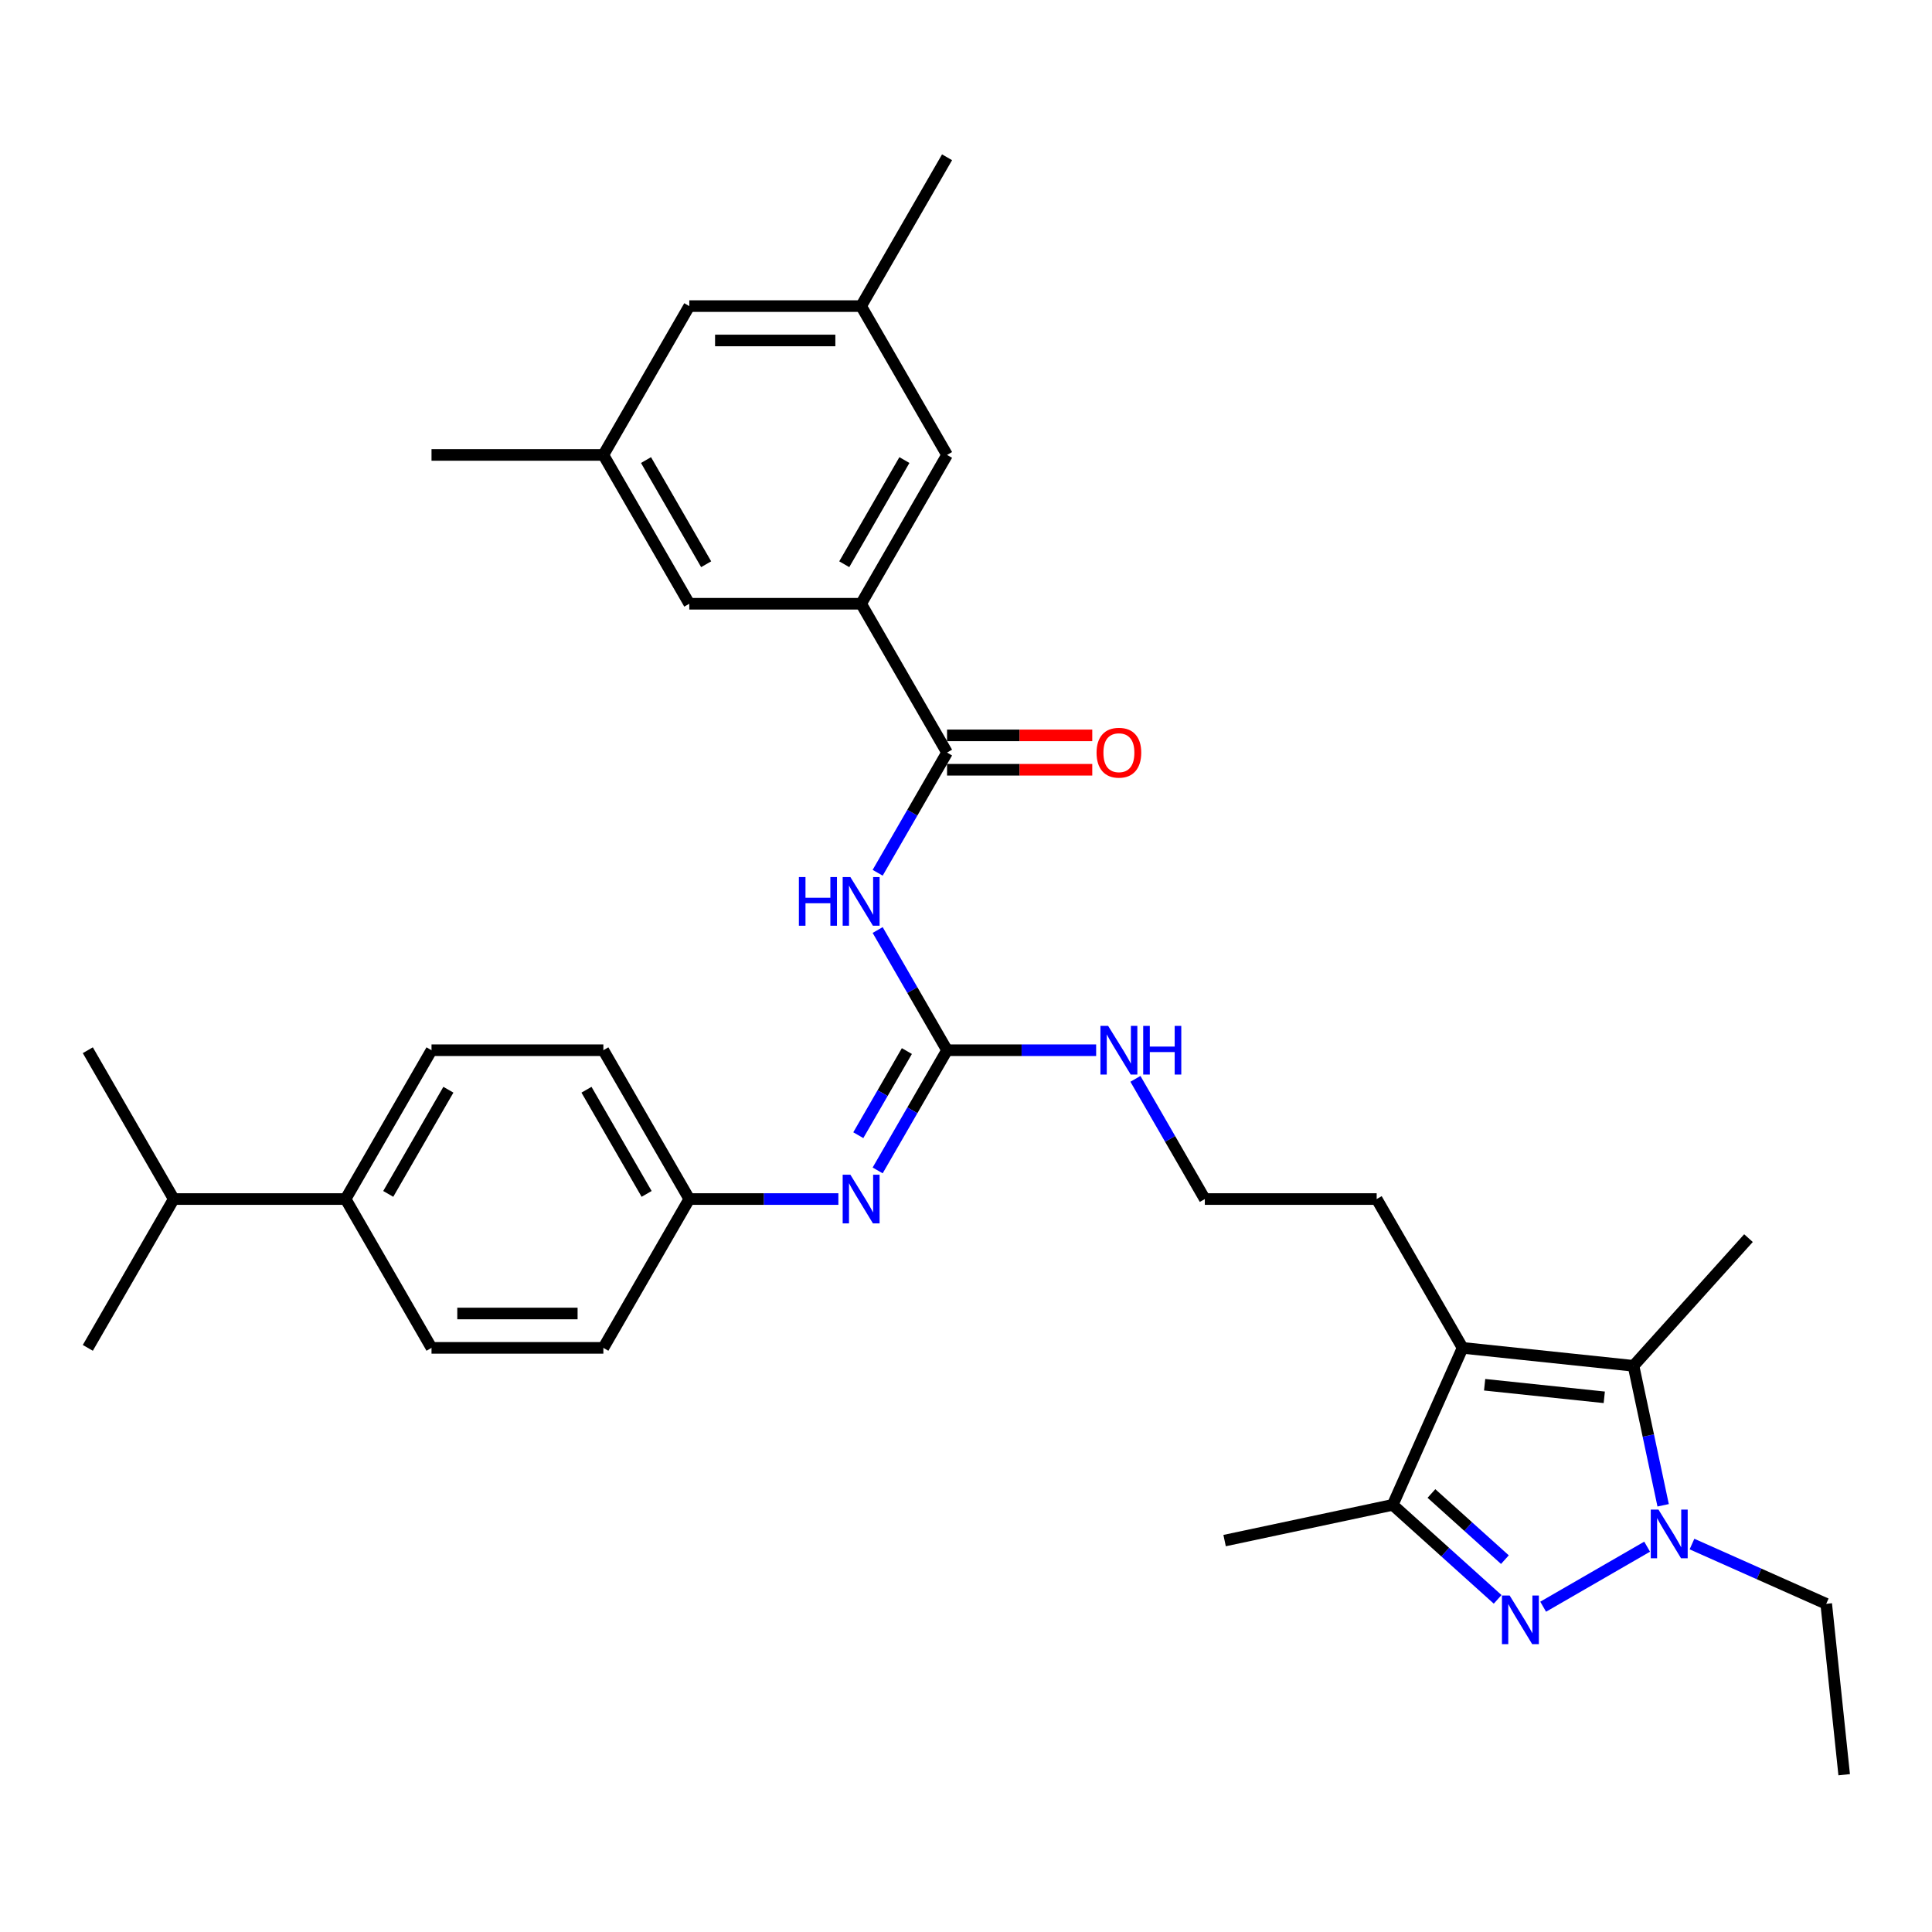 <?xml version='1.0' encoding='iso-8859-1'?>
<svg version='1.1' baseProfile='full'
              xmlns='http://www.w3.org/2000/svg'
                      xmlns:rdkit='http://www.rdkit.org/xml'
                      xmlns:xlink='http://www.w3.org/1999/xlink'
                  xml:space='preserve'
width='1000px' height='1000px' viewBox='0 0 1000 1000'>
<!-- END OF HEADER -->
<rect style='opacity:1.0;fill:#FFFFFF;stroke:none' width='1000' height='1000' x='0' y='0'> </rect>
<path class='bond-0' d='M 798.736,831.63 L 852.553,800.558' style='fill:none;fill-rule:evenodd;stroke:#0000FF;stroke-width:6px;stroke-linecap:butt;stroke-linejoin:miter;stroke-opacity:1' />
<path class='bond-4' d='M 775.182,827.825 L 748.02,803.369' style='fill:none;fill-rule:evenodd;stroke:#0000FF;stroke-width:6px;stroke-linecap:butt;stroke-linejoin:miter;stroke-opacity:1' />
<path class='bond-4' d='M 748.02,803.369 L 720.858,778.912' style='fill:none;fill-rule:evenodd;stroke:#000000;stroke-width:6px;stroke-linecap:butt;stroke-linejoin:miter;stroke-opacity:1' />
<path class='bond-4' d='M 778.937,807.268 L 759.924,790.148' style='fill:none;fill-rule:evenodd;stroke:#0000FF;stroke-width:6px;stroke-linecap:butt;stroke-linejoin:miter;stroke-opacity:1' />
<path class='bond-4' d='M 759.924,790.148 L 740.91,773.028' style='fill:none;fill-rule:evenodd;stroke:#000000;stroke-width:6px;stroke-linecap:butt;stroke-linejoin:miter;stroke-opacity:1' />
<path class='bond-2' d='M 860.84,779.137 L 853.169,743.044' style='fill:none;fill-rule:evenodd;stroke:#0000FF;stroke-width:6px;stroke-linecap:butt;stroke-linejoin:miter;stroke-opacity:1' />
<path class='bond-2' d='M 853.169,743.044 L 845.497,706.951' style='fill:none;fill-rule:evenodd;stroke:#000000;stroke-width:6px;stroke-linecap:butt;stroke-linejoin:miter;stroke-opacity:1' />
<path class='bond-21' d='M 875.767,799.199 L 910.507,814.666' style='fill:none;fill-rule:evenodd;stroke:#0000FF;stroke-width:6px;stroke-linecap:butt;stroke-linejoin:miter;stroke-opacity:1' />
<path class='bond-21' d='M 910.507,814.666 L 945.248,830.134' style='fill:none;fill-rule:evenodd;stroke:#000000;stroke-width:6px;stroke-linecap:butt;stroke-linejoin:miter;stroke-opacity:1' />
<path class='bond-1' d='M 757.036,697.654 L 720.858,778.912' style='fill:none;fill-rule:evenodd;stroke:#000000;stroke-width:6px;stroke-linecap:butt;stroke-linejoin:miter;stroke-opacity:1' />
<path class='bond-20' d='M 757.036,697.654 L 712.562,620.623' style='fill:none;fill-rule:evenodd;stroke:#000000;stroke-width:6px;stroke-linecap:butt;stroke-linejoin:miter;stroke-opacity:1' />
<path class='bond-33' d='M 757.036,697.654 L 845.497,706.951' style='fill:none;fill-rule:evenodd;stroke:#000000;stroke-width:6px;stroke-linecap:butt;stroke-linejoin:miter;stroke-opacity:1' />
<path class='bond-33' d='M 768.446,716.741 L 830.368,723.249' style='fill:none;fill-rule:evenodd;stroke:#000000;stroke-width:6px;stroke-linecap:butt;stroke-linejoin:miter;stroke-opacity:1' />
<path class='bond-25' d='M 845.497,706.951 L 905.014,640.85' style='fill:none;fill-rule:evenodd;stroke:#000000;stroke-width:6px;stroke-linecap:butt;stroke-linejoin:miter;stroke-opacity:1' />
<path class='bond-3' d='M 454.275,481.38 L 472.234,512.486' style='fill:none;fill-rule:evenodd;stroke:#0000FF;stroke-width:6px;stroke-linecap:butt;stroke-linejoin:miter;stroke-opacity:1' />
<path class='bond-3' d='M 472.234,512.486 L 490.193,543.592' style='fill:none;fill-rule:evenodd;stroke:#000000;stroke-width:6px;stroke-linecap:butt;stroke-linejoin:miter;stroke-opacity:1' />
<path class='bond-6' d='M 454.275,451.742 L 472.234,420.636' style='fill:none;fill-rule:evenodd;stroke:#0000FF;stroke-width:6px;stroke-linecap:butt;stroke-linejoin:miter;stroke-opacity:1' />
<path class='bond-6' d='M 472.234,420.636 L 490.193,389.53' style='fill:none;fill-rule:evenodd;stroke:#000000;stroke-width:6px;stroke-linecap:butt;stroke-linejoin:miter;stroke-opacity:1' />
<path class='bond-27' d='M 720.858,778.912 L 633.854,797.405' style='fill:none;fill-rule:evenodd;stroke:#000000;stroke-width:6px;stroke-linecap:butt;stroke-linejoin:miter;stroke-opacity:1' />
<path class='bond-5' d='M 490.193,543.592 L 528.779,543.592' style='fill:none;fill-rule:evenodd;stroke:#000000;stroke-width:6px;stroke-linecap:butt;stroke-linejoin:miter;stroke-opacity:1' />
<path class='bond-5' d='M 528.779,543.592 L 567.364,543.592' style='fill:none;fill-rule:evenodd;stroke:#0000FF;stroke-width:6px;stroke-linecap:butt;stroke-linejoin:miter;stroke-opacity:1' />
<path class='bond-8' d='M 490.193,543.592 L 472.234,574.698' style='fill:none;fill-rule:evenodd;stroke:#000000;stroke-width:6px;stroke-linecap:butt;stroke-linejoin:miter;stroke-opacity:1' />
<path class='bond-8' d='M 472.234,574.698 L 454.275,605.804' style='fill:none;fill-rule:evenodd;stroke:#0000FF;stroke-width:6px;stroke-linecap:butt;stroke-linejoin:miter;stroke-opacity:1' />
<path class='bond-8' d='M 469.399,544.029 L 456.828,565.803' style='fill:none;fill-rule:evenodd;stroke:#000000;stroke-width:6px;stroke-linecap:butt;stroke-linejoin:miter;stroke-opacity:1' />
<path class='bond-8' d='M 456.828,565.803 L 444.256,587.577' style='fill:none;fill-rule:evenodd;stroke:#0000FF;stroke-width:6px;stroke-linecap:butt;stroke-linejoin:miter;stroke-opacity:1' />
<path class='bond-7' d='M 490.193,389.53 L 445.719,312.499' style='fill:none;fill-rule:evenodd;stroke:#000000;stroke-width:6px;stroke-linecap:butt;stroke-linejoin:miter;stroke-opacity:1' />
<path class='bond-11' d='M 490.193,398.425 L 527.774,398.425' style='fill:none;fill-rule:evenodd;stroke:#000000;stroke-width:6px;stroke-linecap:butt;stroke-linejoin:miter;stroke-opacity:1' />
<path class='bond-11' d='M 527.774,398.425 L 565.354,398.425' style='fill:none;fill-rule:evenodd;stroke:#FF0000;stroke-width:6px;stroke-linecap:butt;stroke-linejoin:miter;stroke-opacity:1' />
<path class='bond-11' d='M 490.193,380.635 L 527.774,380.635' style='fill:none;fill-rule:evenodd;stroke:#000000;stroke-width:6px;stroke-linecap:butt;stroke-linejoin:miter;stroke-opacity:1' />
<path class='bond-11' d='M 527.774,380.635 L 565.354,380.635' style='fill:none;fill-rule:evenodd;stroke:#FF0000;stroke-width:6px;stroke-linecap:butt;stroke-linejoin:miter;stroke-opacity:1' />
<path class='bond-9' d='M 445.719,312.499 L 490.193,235.468' style='fill:none;fill-rule:evenodd;stroke:#000000;stroke-width:6px;stroke-linecap:butt;stroke-linejoin:miter;stroke-opacity:1' />
<path class='bond-9' d='M 436.984,292.049 L 468.116,238.128' style='fill:none;fill-rule:evenodd;stroke:#000000;stroke-width:6px;stroke-linecap:butt;stroke-linejoin:miter;stroke-opacity:1' />
<path class='bond-10' d='M 445.719,312.499 L 356.772,312.499' style='fill:none;fill-rule:evenodd;stroke:#000000;stroke-width:6px;stroke-linecap:butt;stroke-linejoin:miter;stroke-opacity:1' />
<path class='bond-16' d='M 433.943,620.623 L 395.357,620.623' style='fill:none;fill-rule:evenodd;stroke:#0000FF;stroke-width:6px;stroke-linecap:butt;stroke-linejoin:miter;stroke-opacity:1' />
<path class='bond-16' d='M 395.357,620.623 L 356.772,620.623' style='fill:none;fill-rule:evenodd;stroke:#000000;stroke-width:6px;stroke-linecap:butt;stroke-linejoin:miter;stroke-opacity:1' />
<path class='bond-14' d='M 490.193,235.468 L 445.719,158.437' style='fill:none;fill-rule:evenodd;stroke:#000000;stroke-width:6px;stroke-linecap:butt;stroke-linejoin:miter;stroke-opacity:1' />
<path class='bond-15' d='M 356.772,312.499 L 312.298,235.468' style='fill:none;fill-rule:evenodd;stroke:#000000;stroke-width:6px;stroke-linecap:butt;stroke-linejoin:miter;stroke-opacity:1' />
<path class='bond-15' d='M 365.507,292.049 L 334.375,238.128' style='fill:none;fill-rule:evenodd;stroke:#000000;stroke-width:6px;stroke-linecap:butt;stroke-linejoin:miter;stroke-opacity:1' />
<path class='bond-12' d='M 178.876,620.623 L 223.35,543.592' style='fill:none;fill-rule:evenodd;stroke:#000000;stroke-width:6px;stroke-linecap:butt;stroke-linejoin:miter;stroke-opacity:1' />
<path class='bond-12' d='M 200.953,617.963 L 232.085,564.041' style='fill:none;fill-rule:evenodd;stroke:#000000;stroke-width:6px;stroke-linecap:butt;stroke-linejoin:miter;stroke-opacity:1' />
<path class='bond-22' d='M 178.876,620.623 L 89.928,620.623' style='fill:none;fill-rule:evenodd;stroke:#000000;stroke-width:6px;stroke-linecap:butt;stroke-linejoin:miter;stroke-opacity:1' />
<path class='bond-34' d='M 178.876,620.623 L 223.35,697.654' style='fill:none;fill-rule:evenodd;stroke:#000000;stroke-width:6px;stroke-linecap:butt;stroke-linejoin:miter;stroke-opacity:1' />
<path class='bond-13' d='M 587.696,558.411 L 605.656,589.517' style='fill:none;fill-rule:evenodd;stroke:#0000FF;stroke-width:6px;stroke-linecap:butt;stroke-linejoin:miter;stroke-opacity:1' />
<path class='bond-13' d='M 605.656,589.517 L 623.615,620.623' style='fill:none;fill-rule:evenodd;stroke:#000000;stroke-width:6px;stroke-linecap:butt;stroke-linejoin:miter;stroke-opacity:1' />
<path class='bond-28' d='M 445.719,158.437 L 490.193,81.406' style='fill:none;fill-rule:evenodd;stroke:#000000;stroke-width:6px;stroke-linecap:butt;stroke-linejoin:miter;stroke-opacity:1' />
<path class='bond-35' d='M 445.719,158.437 L 356.772,158.437' style='fill:none;fill-rule:evenodd;stroke:#000000;stroke-width:6px;stroke-linecap:butt;stroke-linejoin:miter;stroke-opacity:1' />
<path class='bond-35' d='M 432.377,176.226 L 370.114,176.226' style='fill:none;fill-rule:evenodd;stroke:#000000;stroke-width:6px;stroke-linecap:butt;stroke-linejoin:miter;stroke-opacity:1' />
<path class='bond-19' d='M 312.298,235.468 L 356.772,158.437' style='fill:none;fill-rule:evenodd;stroke:#000000;stroke-width:6px;stroke-linecap:butt;stroke-linejoin:miter;stroke-opacity:1' />
<path class='bond-29' d='M 312.298,235.468 L 223.35,235.468' style='fill:none;fill-rule:evenodd;stroke:#000000;stroke-width:6px;stroke-linecap:butt;stroke-linejoin:miter;stroke-opacity:1' />
<path class='bond-23' d='M 356.772,620.623 L 312.298,697.654' style='fill:none;fill-rule:evenodd;stroke:#000000;stroke-width:6px;stroke-linecap:butt;stroke-linejoin:miter;stroke-opacity:1' />
<path class='bond-24' d='M 356.772,620.623 L 312.298,543.592' style='fill:none;fill-rule:evenodd;stroke:#000000;stroke-width:6px;stroke-linecap:butt;stroke-linejoin:miter;stroke-opacity:1' />
<path class='bond-24' d='M 334.694,617.963 L 303.563,564.041' style='fill:none;fill-rule:evenodd;stroke:#000000;stroke-width:6px;stroke-linecap:butt;stroke-linejoin:miter;stroke-opacity:1' />
<path class='bond-17' d='M 223.35,697.654 L 312.298,697.654' style='fill:none;fill-rule:evenodd;stroke:#000000;stroke-width:6px;stroke-linecap:butt;stroke-linejoin:miter;stroke-opacity:1' />
<path class='bond-17' d='M 236.692,679.864 L 298.956,679.864' style='fill:none;fill-rule:evenodd;stroke:#000000;stroke-width:6px;stroke-linecap:butt;stroke-linejoin:miter;stroke-opacity:1' />
<path class='bond-18' d='M 223.35,543.592 L 312.298,543.592' style='fill:none;fill-rule:evenodd;stroke:#000000;stroke-width:6px;stroke-linecap:butt;stroke-linejoin:miter;stroke-opacity:1' />
<path class='bond-26' d='M 712.562,620.623 L 623.615,620.623' style='fill:none;fill-rule:evenodd;stroke:#000000;stroke-width:6px;stroke-linecap:butt;stroke-linejoin:miter;stroke-opacity:1' />
<path class='bond-32' d='M 945.248,830.134 L 954.545,918.594' style='fill:none;fill-rule:evenodd;stroke:#000000;stroke-width:6px;stroke-linecap:butt;stroke-linejoin:miter;stroke-opacity:1' />
<path class='bond-30' d='M 89.928,620.623 L 45.455,543.592' style='fill:none;fill-rule:evenodd;stroke:#000000;stroke-width:6px;stroke-linecap:butt;stroke-linejoin:miter;stroke-opacity:1' />
<path class='bond-31' d='M 89.928,620.623 L 45.455,697.654' style='fill:none;fill-rule:evenodd;stroke:#000000;stroke-width:6px;stroke-linecap:butt;stroke-linejoin:miter;stroke-opacity:1' />
<path  class='atom-0' d='M 781.391 825.834
L 789.645 839.176
Q 790.464 840.493, 791.78 842.877
Q 793.096 845.26, 793.168 845.403
L 793.168 825.834
L 796.512 825.834
L 796.512 851.024
L 793.061 851.024
L 784.202 836.437
Q 783.17 834.729, 782.067 832.772
Q 781 830.815, 780.679 830.21
L 780.679 851.024
L 777.406 851.024
L 777.406 825.834
L 781.391 825.834
' fill='#0000FF'/>
<path  class='atom-1' d='M 858.422 781.36
L 866.676 794.703
Q 867.495 796.019, 868.811 798.403
Q 870.127 800.787, 870.199 800.929
L 870.199 781.36
L 873.543 781.36
L 873.543 806.55
L 870.092 806.55
L 861.233 791.963
Q 860.201 790.255, 859.098 788.298
Q 858.031 786.341, 857.71 785.737
L 857.71 806.55
L 854.437 806.55
L 854.437 781.36
L 858.422 781.36
' fill='#0000FF'/>
<path  class='atom-4' d='M 413.502 453.966
L 416.918 453.966
L 416.918 464.675
L 429.798 464.675
L 429.798 453.966
L 433.213 453.966
L 433.213 479.156
L 429.798 479.156
L 429.798 467.521
L 416.918 467.521
L 416.918 479.156
L 413.502 479.156
L 413.502 453.966
' fill='#0000FF'/>
<path  class='atom-4' d='M 440.151 453.966
L 448.406 467.308
Q 449.224 468.624, 450.54 471.008
Q 451.857 473.392, 451.928 473.534
L 451.928 453.966
L 455.272 453.966
L 455.272 479.156
L 451.821 479.156
L 442.962 464.568
Q 441.93 462.861, 440.827 460.904
Q 439.76 458.947, 439.44 458.342
L 439.44 479.156
L 436.166 479.156
L 436.166 453.966
L 440.151 453.966
' fill='#0000FF'/>
<path  class='atom-9' d='M 440.151 608.028
L 448.406 621.37
Q 449.224 622.686, 450.54 625.07
Q 451.857 627.454, 451.928 627.596
L 451.928 608.028
L 455.272 608.028
L 455.272 633.218
L 451.821 633.218
L 442.962 618.63
Q 441.93 616.923, 440.827 614.966
Q 439.76 613.009, 439.44 612.404
L 439.44 633.218
L 436.166 633.218
L 436.166 608.028
L 440.151 608.028
' fill='#0000FF'/>
<path  class='atom-12' d='M 567.578 389.601
Q 567.578 383.553, 570.566 380.173
Q 573.555 376.793, 579.141 376.793
Q 584.727 376.793, 587.715 380.173
Q 590.704 383.553, 590.704 389.601
Q 590.704 395.721, 587.68 399.207
Q 584.656 402.659, 579.141 402.659
Q 573.591 402.659, 570.566 399.207
Q 567.578 395.756, 567.578 389.601
M 579.141 399.812
Q 582.983 399.812, 585.047 397.25
Q 587.146 394.653, 587.146 389.601
Q 587.146 384.655, 585.047 382.165
Q 582.983 379.639, 579.141 379.639
Q 575.298 379.639, 573.199 382.129
Q 571.136 384.62, 571.136 389.601
Q 571.136 394.689, 573.199 397.25
Q 575.298 399.812, 579.141 399.812
' fill='#FF0000'/>
<path  class='atom-14' d='M 573.573 530.997
L 581.827 544.339
Q 582.645 545.655, 583.962 548.039
Q 585.278 550.423, 585.349 550.565
L 585.349 530.997
L 588.694 530.997
L 588.694 556.187
L 585.243 556.187
L 576.384 541.599
Q 575.352 539.892, 574.249 537.935
Q 573.181 535.978, 572.861 535.373
L 572.861 556.187
L 569.588 556.187
L 569.588 530.997
L 573.573 530.997
' fill='#0000FF'/>
<path  class='atom-14' d='M 591.718 530.997
L 595.134 530.997
L 595.134 541.706
L 608.013 541.706
L 608.013 530.997
L 611.429 530.997
L 611.429 556.187
L 608.013 556.187
L 608.013 544.552
L 595.134 544.552
L 595.134 556.187
L 591.718 556.187
L 591.718 530.997
' fill='#0000FF'/>
</svg>
